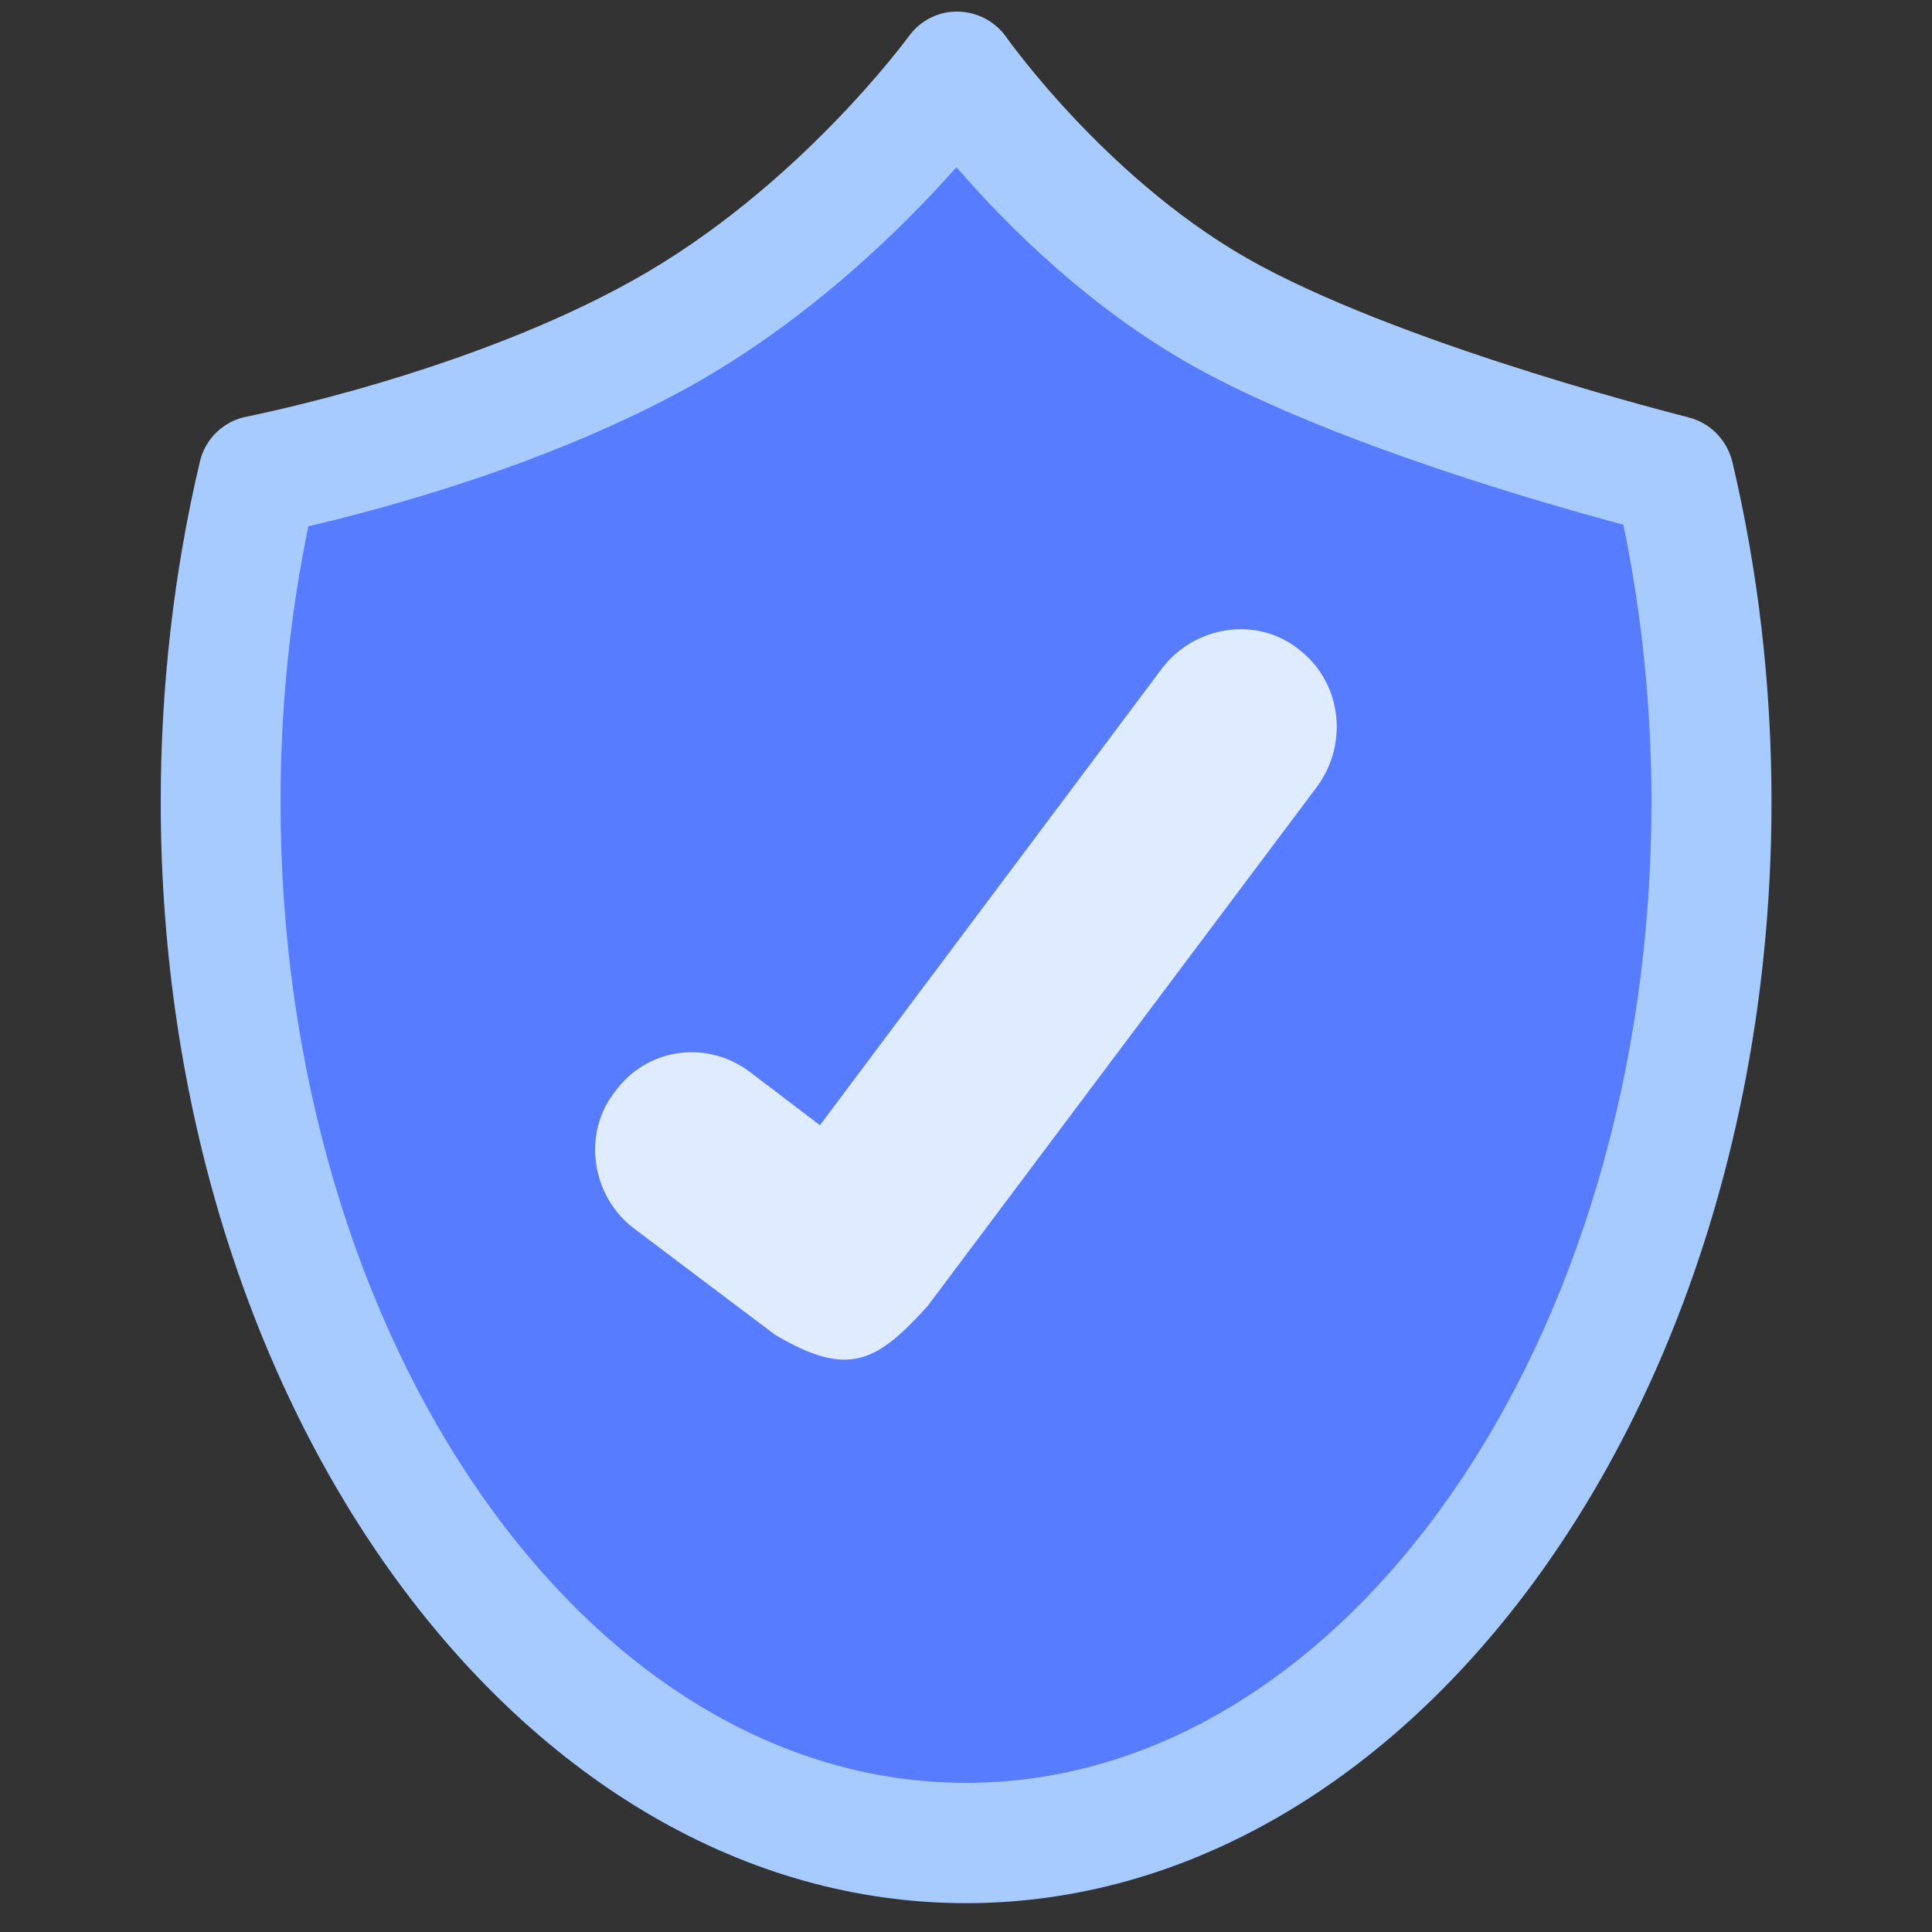 <?xml version="1.0" encoding="UTF-8"?>
<!-- Generator: Adobe Illustrator 23.0.1, SVG Export Plug-In . SVG Version: 6.00 Build 0)  -->
<svg xmlns="http://www.w3.org/2000/svg" xmlns:xlink="http://www.w3.org/1999/xlink" id="Layer_1" x="0px" y="0px" viewBox="0 0 75 75" style="enable-background:new 0 0 75 75;" xml:space="preserve">
<rect x="0" y="0" width="75" height="75" fill="#333333" stroke="none"/>
<style type="text/css">
	.st0{fill:#587CFF;}
	.st1{fill:#DFECFF;}
	.st2{fill:#8DBBFF;}
	.st3{fill:#A8CBFF;}
	.st4{fill:none;}
	.st5{fill-rule:evenodd;clip-rule:evenodd;fill:#8DBBFF;}
	.st6{fill-rule:evenodd;clip-rule:evenodd;fill:#DFECFF;}
</style>
<g>
	<g>
		<path class="st0" d="M36.62,3.35c0,0-12.08,12.85-26,15.53c0,0-5.34,30.78,7.31,42.08s17.14,12.14,24.73,9.6    s20.23-11.16,21.5-23.87s2.39-26.12,0.7-27.4C63.17,18.03,37.32,9.84,36.62,3.35z"></path>
		<g>
			<g>
				<path class="st3" d="M37.5,73.88c-17.24,0-31.26-19.18-31.26-42.75c0-4.49,0.51-8.94,1.52-13.21c0.21-0.9,0.93-1.58,1.83-1.75      c0.08-0.02,8.46-1.65,14.97-5.28c6.41-3.57,10.67-9.42,10.72-9.48c0.44-0.61,1.14-0.97,1.9-0.96c0.75,0.01,1.46,0.38,1.89,1      c0.04,0.05,4.06,5.76,9.87,8.87c6.07,3.25,16.5,5.85,16.6,5.88c0.85,0.21,1.5,0.88,1.71,1.73c1.01,4.27,1.52,8.71,1.52,13.21      C68.76,54.7,54.74,73.88,37.5,73.88z M11.97,20.43c-0.72,3.48-1.08,7.07-1.08,10.7c0,21,11.94,38.08,26.61,38.08      c14.67,0,26.61-17.08,26.61-38.08c0-3.65-0.37-7.27-1.09-10.76c-3.18-0.85-11.02-3.11-16.28-5.93c-4.29-2.3-7.66-5.69-9.61-7.95      c-2.06,2.32-5.66,5.89-10.31,8.49C21.31,18.04,14.85,19.76,11.97,20.43z"></path>
			</g>
		</g>
	</g>
	<g>
		<path class="st6" d="M50.42,25.21c1.63,1.24,1.96,3.6,0.72,5.31L36.01,50.7c-1.96,2.16-3.06,2.82-5.93,1.11l-5.48-4.13    c-1.63-1.24-2.02-3.67-0.72-5.31c1.24-1.7,3.59-2.03,5.28-0.72l2.67,2.03l13.3-17.76C46.38,24.3,48.79,23.9,50.42,25.21z"></path>
	</g>
</g>
</svg>
